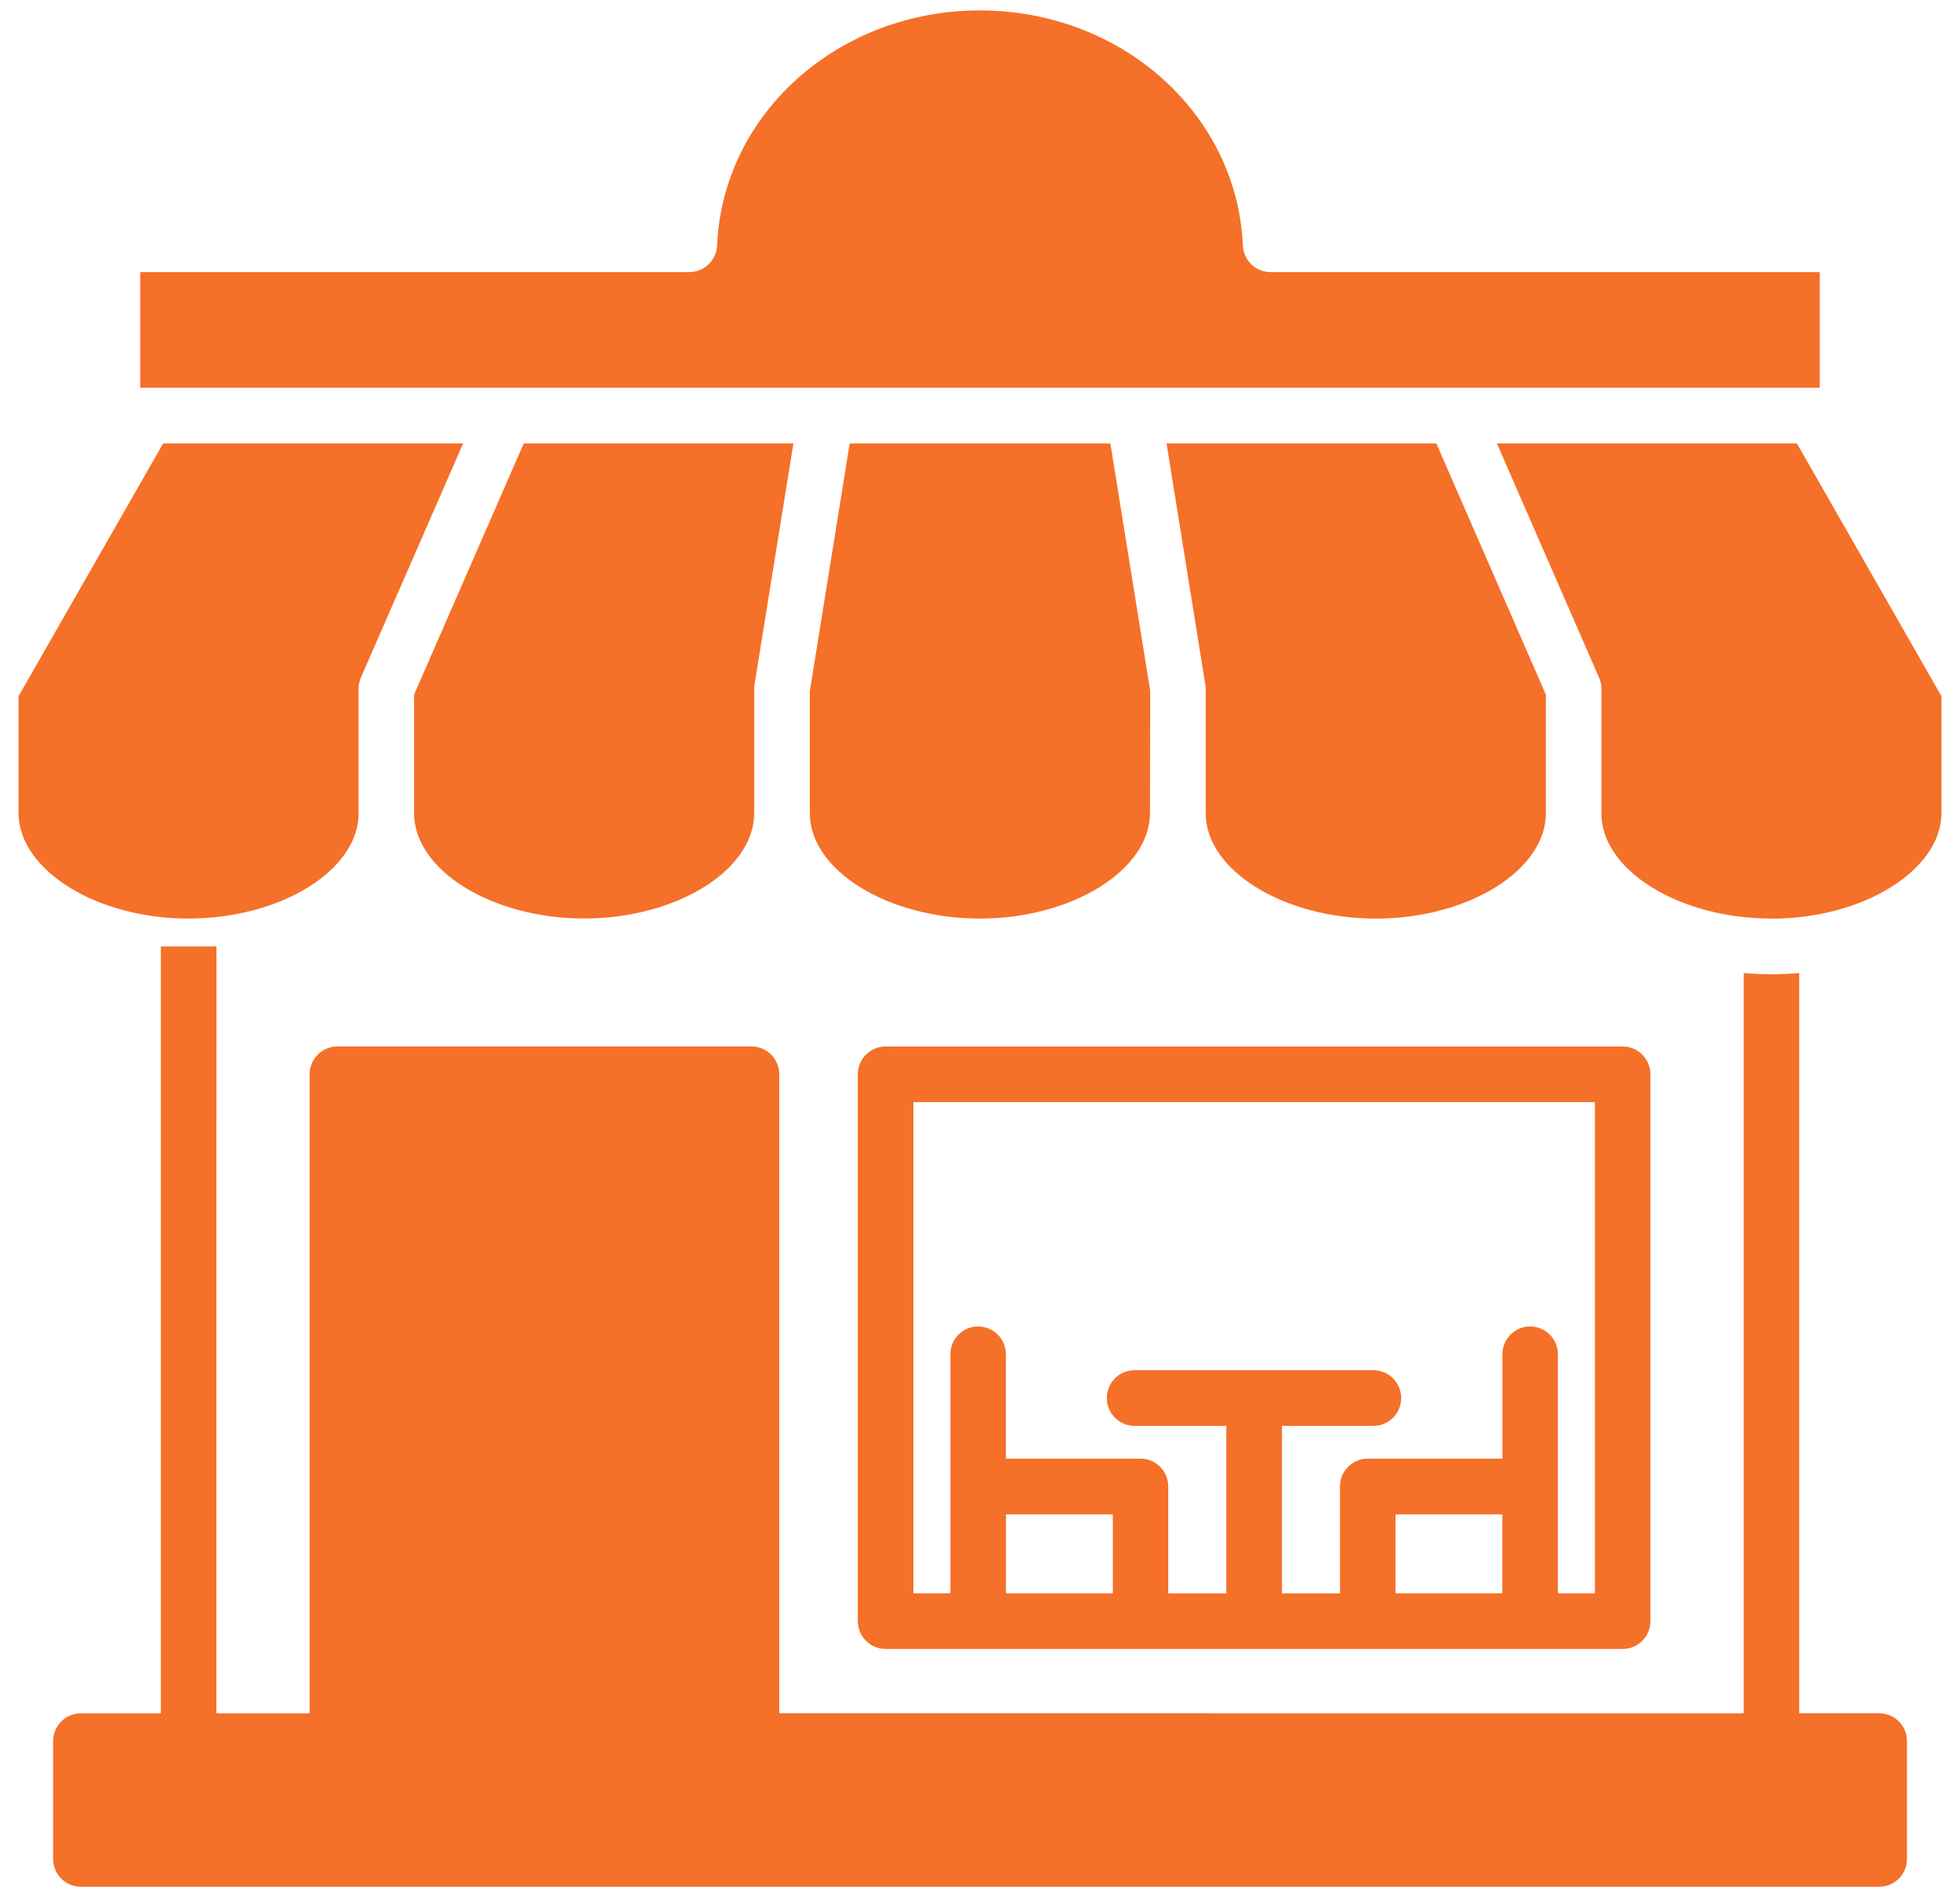 <svg width="94" height="91" viewBox="0 0 94 91" fill="none" xmlns="http://www.w3.org/2000/svg">
<path id="example-1" d="M19.86 33.317L25.12 21.266H38.052L36.188 32.822C36.177 32.892 36.17 32.962 36.17 33.036V39.004C36.17 41.744 32.435 44.057 28.016 44.057C23.594 44.057 19.859 41.745 19.859 39.004L19.86 33.317ZM55.153 39.001L55.164 33.158V33.143L53.252 21.266L53.249 21.27H40.751L38.839 33.147V39.008C38.839 41.749 42.578 44.061 47 44.061C51.407 44.058 55.145 41.741 55.153 39.001ZM8.744 44.058H9.046C13.464 44.058 17.199 41.745 17.199 39.004V33.036C17.199 32.852 17.236 32.667 17.309 32.498L22.213 21.266L7.825 21.269L0.889 33.394V39.004C0.889 40.339 1.815 41.656 3.429 42.626C4.884 43.5 6.77 44.01 8.744 44.058ZM55.947 21.27L57.807 32.844C57.814 32.874 57.818 32.904 57.822 32.933C57.825 32.966 57.825 33.003 57.825 33.04V39.008C57.825 41.749 61.564 44.061 65.986 44.061C70.404 44.061 74.139 41.749 74.139 39.008V33.32L68.886 21.27L55.947 21.266L55.947 21.27ZM86.178 21.27H71.79L76.69 32.505C76.764 32.674 76.801 32.855 76.801 33.039V39.008C76.801 41.748 80.535 44.061 84.958 44.061H85.259C87.229 44.009 89.112 43.504 90.563 42.63C92.184 41.66 93.111 40.339 93.111 39.004V33.394L86.178 21.27ZM90.126 82.179H86.288V46.672C85.965 46.702 85.638 46.72 85.307 46.728C85.296 46.728 85.285 46.731 85.277 46.731H84.957C84.509 46.731 84.064 46.713 83.627 46.672V82.182L37.373 82.178V51.53C37.373 50.792 36.777 50.194 36.042 50.194H16.181C15.446 50.194 14.85 50.792 14.85 51.53V82.182H10.377L10.38 46.672V45.396H7.715V82.182H3.878C3.143 82.182 2.547 82.78 2.547 83.517V89.165C2.547 89.902 3.143 90.5 3.878 90.5H90.126C90.862 90.5 91.457 89.903 91.457 89.165V83.517C91.461 82.78 90.861 82.179 90.126 82.179ZM41.14 77.76V51.531C41.14 50.793 41.735 50.196 42.471 50.196H77.822C78.557 50.196 79.153 50.793 79.153 51.531V77.76C79.153 78.498 78.557 79.095 77.822 79.095H42.474C41.739 79.095 41.14 78.498 41.14 77.76ZM53.37 72.637H48.245V76.425H53.37V72.637ZM72.051 72.637H66.927V76.425H72.051V72.637ZM43.805 76.425H45.58V64.96C45.58 64.223 46.176 63.625 46.911 63.625C47.646 63.625 48.242 64.222 48.242 64.96V69.966H54.697C55.432 69.966 56.028 70.563 56.028 71.301V76.428H58.814V68.394H54.414C53.679 68.394 53.083 67.797 53.083 67.059C53.083 66.321 53.678 65.724 54.414 65.724H65.868C66.603 65.724 67.199 66.321 67.199 67.059C67.199 67.797 66.603 68.394 65.868 68.394H61.483V76.428H64.265V71.301C64.265 70.563 64.861 69.966 65.596 69.966H72.055V64.96C72.055 64.223 72.65 63.625 73.385 63.625C74.121 63.625 74.716 64.222 74.716 64.96V76.425H76.492V52.866H43.806L43.805 76.425ZM87.273 13.052H60.938C60.225 13.052 59.637 12.491 59.608 11.775C59.328 5.453 53.789 0.5 46.996 0.5C40.203 0.5 34.666 5.45 34.391 11.775C34.361 12.487 33.773 13.052 33.06 13.052H6.726V18.596H87.273L87.273 13.052Z" fill="#F57028"/>
</svg>
